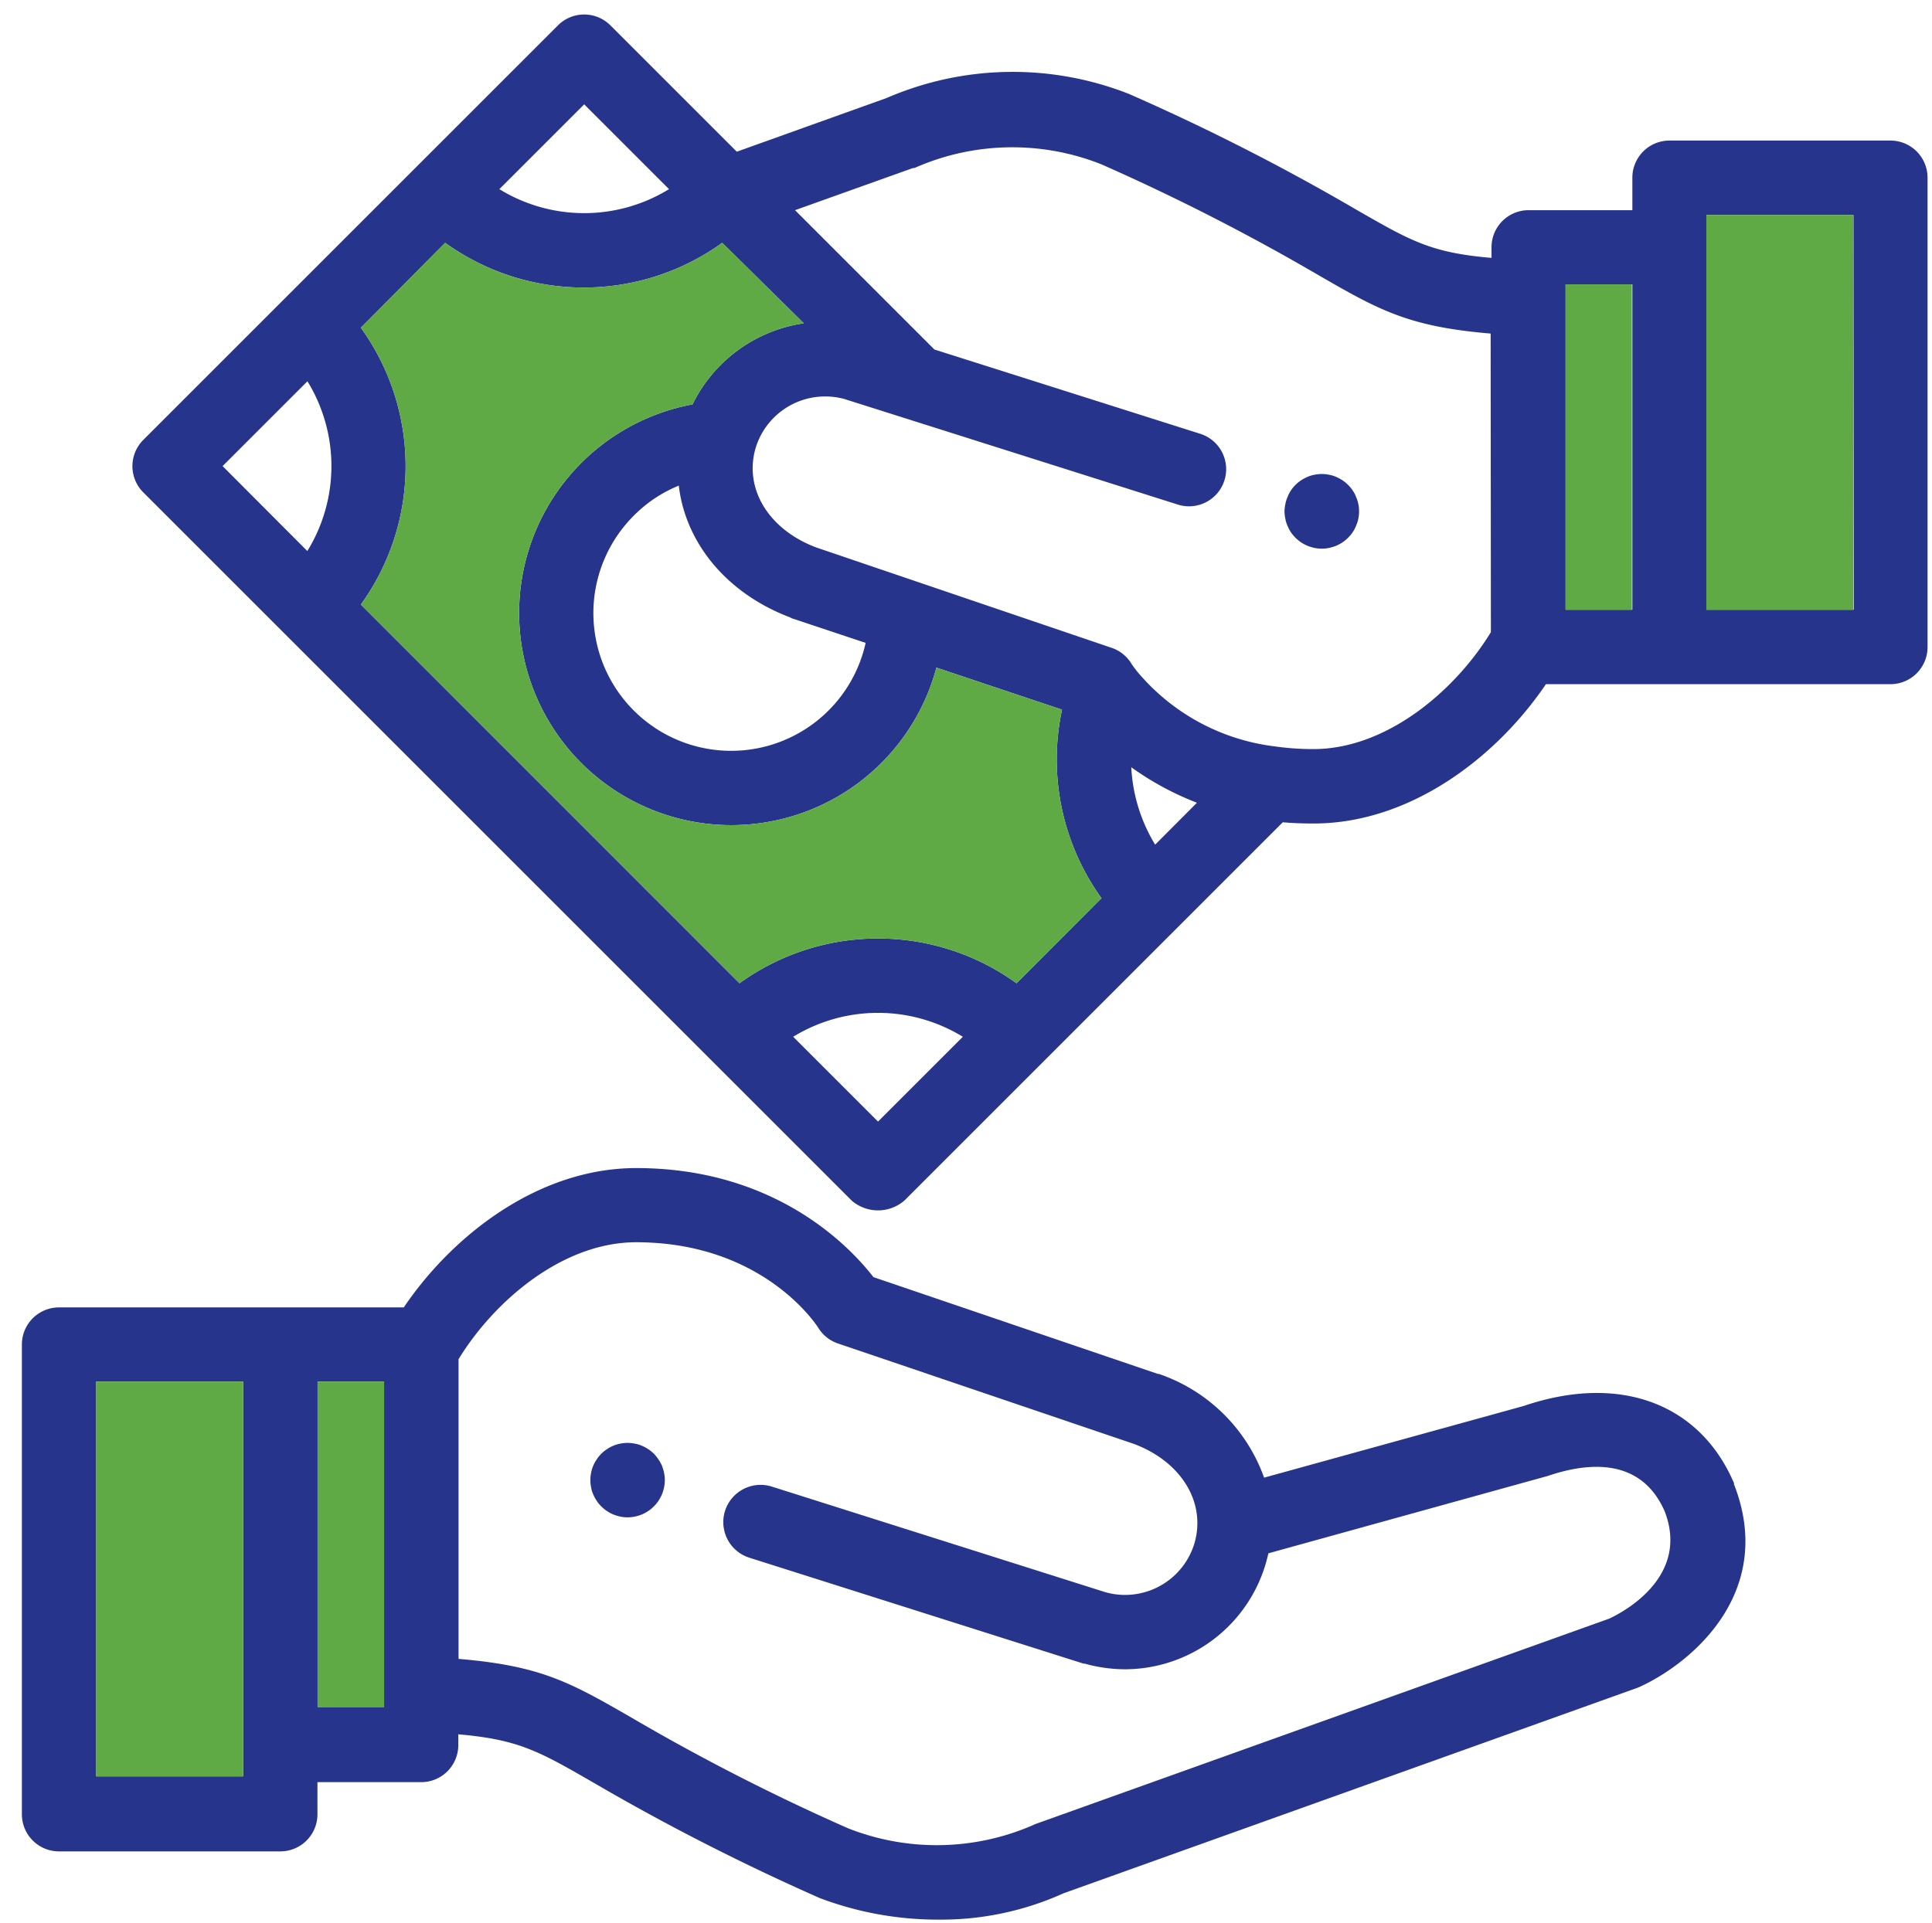 <svg id="Capa_1" data-name="Capa 1" xmlns="http://www.w3.org/2000/svg" viewBox="0 0 156.23 155.53"><defs><style>.cls-1{fill:#27348b;}.cls-2{fill:#5faa44;}</style></defs><path class="cls-1" d="M53.7,119.13a4.11,4.11,0,0,0-.17-.57,3.15,3.15,0,0,0-.28-.51,3.38,3.38,0,0,0-.37-.46,2.67,2.67,0,0,0-.46-.37,2.61,2.61,0,0,0-.52-.28,2.21,2.21,0,0,0-.57-.17,2.88,2.88,0,0,0-1.17,0,2.26,2.26,0,0,0-.56.17,2.36,2.36,0,0,0-.52.28,2.74,2.74,0,0,0-.83.83,2.53,2.53,0,0,0-.28.51,2.47,2.47,0,0,0-.17.57,2.88,2.88,0,0,0,0,1.17,2.21,2.21,0,0,0,.17.57,2.92,2.92,0,0,0,.28.52,2.27,2.27,0,0,0,.37.45,2.82,2.82,0,0,0,.46.38,2.87,2.87,0,0,0,.52.28,3.62,3.62,0,0,0,.56.17,2.88,2.88,0,0,0,1.17,0,3.43,3.43,0,0,0,.57-.17,3.25,3.25,0,0,0,.52-.28,3.07,3.07,0,0,0,.83-.83,3.74,3.74,0,0,0,.28-.52,3.43,3.43,0,0,0,.17-.57,2.88,2.88,0,0,0,0-1.17Z"/><path class="cls-1" d="M140.22,120.06l0-.09c-2.77-6.48-9.27-8.88-17-6.25l-21,5.8a13.75,13.75,0,0,0-8.51-8.39l-.08,0-23-7.83c-1.92-2.48-7.93-8.82-19.18-8.82-7.87,0-14.82,5.39-18.8,11.27H4.77a3,3,0,0,0-3,3v38a3,3,0,0,0,3,3h17.9a3,3,0,0,0,3-3v-2.6h8.39a3,3,0,0,0,3-3v-.87c4.9.43,6.51,1.36,11,3.95a183,183,0,0,0,18.08,9.23l.13.06A27.11,27.11,0,0,0,76,155.27a24,24,0,0,0,10-2.13l46.35-16.6.25-.1C137,134.41,143.58,128.66,140.22,120.06ZM19.66,143.68H7.78V111.75H19.66Zm11.4-5.61H25.68V111.75h5.38Zm99.08-7.15L83.81,147.51l-.14.05-.12.06a19.51,19.51,0,0,1-15,.25,173,173,0,0,1-17.47-8.93c-4.93-2.84-7.3-4.2-14-4.76V109.94c2.86-4.68,8.39-9.46,14.36-9.46,10.23,0,14.56,6.65,14.73,6.92a3,3,0,0,0,1.6,1.27l23.92,8.12c3.82,1.43,5.84,4.71,4.91,8a5.86,5.86,0,0,1-7.2,4l-27-8.55A3,3,0,0,0,60.61,126l27,8.56.09,0a12.23,12.23,0,0,0,3.27.46,11.89,11.89,0,0,0,11.41-8.64c.07-.25.13-.49.19-.74l22.6-6.26c3.26-1.11,7.54-1.51,9.45,2.88C136.61,127.45,131.48,130.29,130.14,130.92Z"/><rect class="cls-2" x="25.68" y="111.75" width="5.38" height="26.32"/><rect class="cls-2" x="7.78" y="111.75" width="11.88" height="31.93"/><path class="cls-1" d="M109.84,40.76a2.81,2.81,0,0,0-.18-.56,2.33,2.33,0,0,0-.27-.52,2.82,2.82,0,0,0-.38-.46,3.16,3.16,0,0,0-.45-.37,3.74,3.74,0,0,0-.52-.28,2.47,2.47,0,0,0-.57-.17,2.88,2.88,0,0,0-1.17,0,2.26,2.26,0,0,0-.56.17,3.35,3.35,0,0,0-.53.28,3.16,3.16,0,0,0-.45.37,2.8,2.8,0,0,0-.65,1,2.26,2.26,0,0,0-.17.56,2.88,2.88,0,0,0-.07.59,3.06,3.06,0,0,0,.07.59,2.26,2.26,0,0,0,.17.56,3.2,3.2,0,0,0,.27.52,3.32,3.32,0,0,0,.38.46,4,4,0,0,0,.45.37,3.35,3.35,0,0,0,.53.28,3.62,3.62,0,0,0,.56.17,2.88,2.88,0,0,0,1.17,0,4.11,4.11,0,0,0,.57-.17,3.74,3.74,0,0,0,.52-.28,4,4,0,0,0,.45-.37,3.32,3.32,0,0,0,.38-.46,2.57,2.57,0,0,0,.27-.52,2.81,2.81,0,0,0,.18-.56,3,3,0,0,0,.06-.59A2.88,2.88,0,0,0,109.84,40.76Z"/><path class="cls-1" d="M152.87,11.37H135a3,3,0,0,0-3,3V17h-8.39a3,3,0,0,0-3,3v.86c-4.89-.42-6.5-1.35-11-3.94A179.58,179.58,0,0,0,91.48,7.68l-.13-.06a25.66,25.66,0,0,0-19.66.31L59.58,12.27,49.37,2.06a3,3,0,0,0-4.26,0L11.59,35.58a3,3,0,0,0,0,4.25L68.87,97.11a3.26,3.26,0,0,0,4.26,0l30.6-30.6c.8.07,1.62.1,2.48.1,7.86,0,14.82-5.39,18.8-11.27h27.86a3,3,0,0,0,3-3V14.38A3,3,0,0,0,152.87,11.37ZM47.24,8.44,54.1,15.3a13.1,13.1,0,0,1-13.72,0ZM24.84,44.56,18,37.7l6.86-6.86a13.1,13.1,0,0,1,0,13.72ZM71,90.72l-6.86-6.86a13.13,13.13,0,0,1,13.72,0ZM82.2,79.53a19.13,19.13,0,0,0-22.4,0L29.18,48.9a19.12,19.12,0,0,0,0-22.39L36,19.64a19.14,19.14,0,0,0,22.4,0L65,26.15a11.94,11.94,0,0,0-9,6.56A17.16,17.16,0,1,0,75.72,54L85.88,57.4a19.22,19.22,0,0,0,3.19,15.25ZM63.9,49.94,64,50l6,2a11.14,11.14,0,1,1-18.74-10.3,10.9,10.9,0,0,1,3.63-2.42C55.43,43.91,58.76,48,63.9,49.94ZM93.41,68.32a13.31,13.31,0,0,1-1.93-6.26,23.77,23.77,0,0,0,5.31,2.87Zm27.15-17.19c-2.85,4.68-8.39,9.46-14.35,9.46a22,22,0,0,1-3.14-.22h0a17.2,17.2,0,0,1-11.15-6.1l-.37-.49a3,3,0,0,0-1.66-1.38L66,44.28c-3.82-1.44-5.84-4.71-4.91-8h0a5.88,5.88,0,0,1,7.21-4l27,8.55A3,3,0,1,0,97,35.07l-21.44-6.8-.19-.19h0L64.29,17l9.54-3.41.11,0,0,0,.12-.05a19.51,19.51,0,0,1,15-.25,175.23,175.23,0,0,1,17.48,8.92c4.92,2.84,7.3,4.21,14,4.77ZM132,49.32h-5.38V23H132Zm17.9,0H138V17.39h11.88Z"/><rect class="cls-2" x="126.58" y="23" width="5.38" height="26.32"/><rect class="cls-2" x="137.98" y="17.39" width="11.88" height="31.93"/><path class="cls-2" d="M89.07,72.65,82.2,79.53a19.13,19.13,0,0,0-22.4,0L29.18,48.9a19.12,19.12,0,0,0,0-22.39L36,19.64a19.14,19.14,0,0,0,22.4,0L65,26.15a11.94,11.94,0,0,0-9,6.56A17.16,17.16,0,1,0,75.72,54L85.88,57.4A19.22,19.22,0,0,0,89.07,72.65Z"/></svg>
